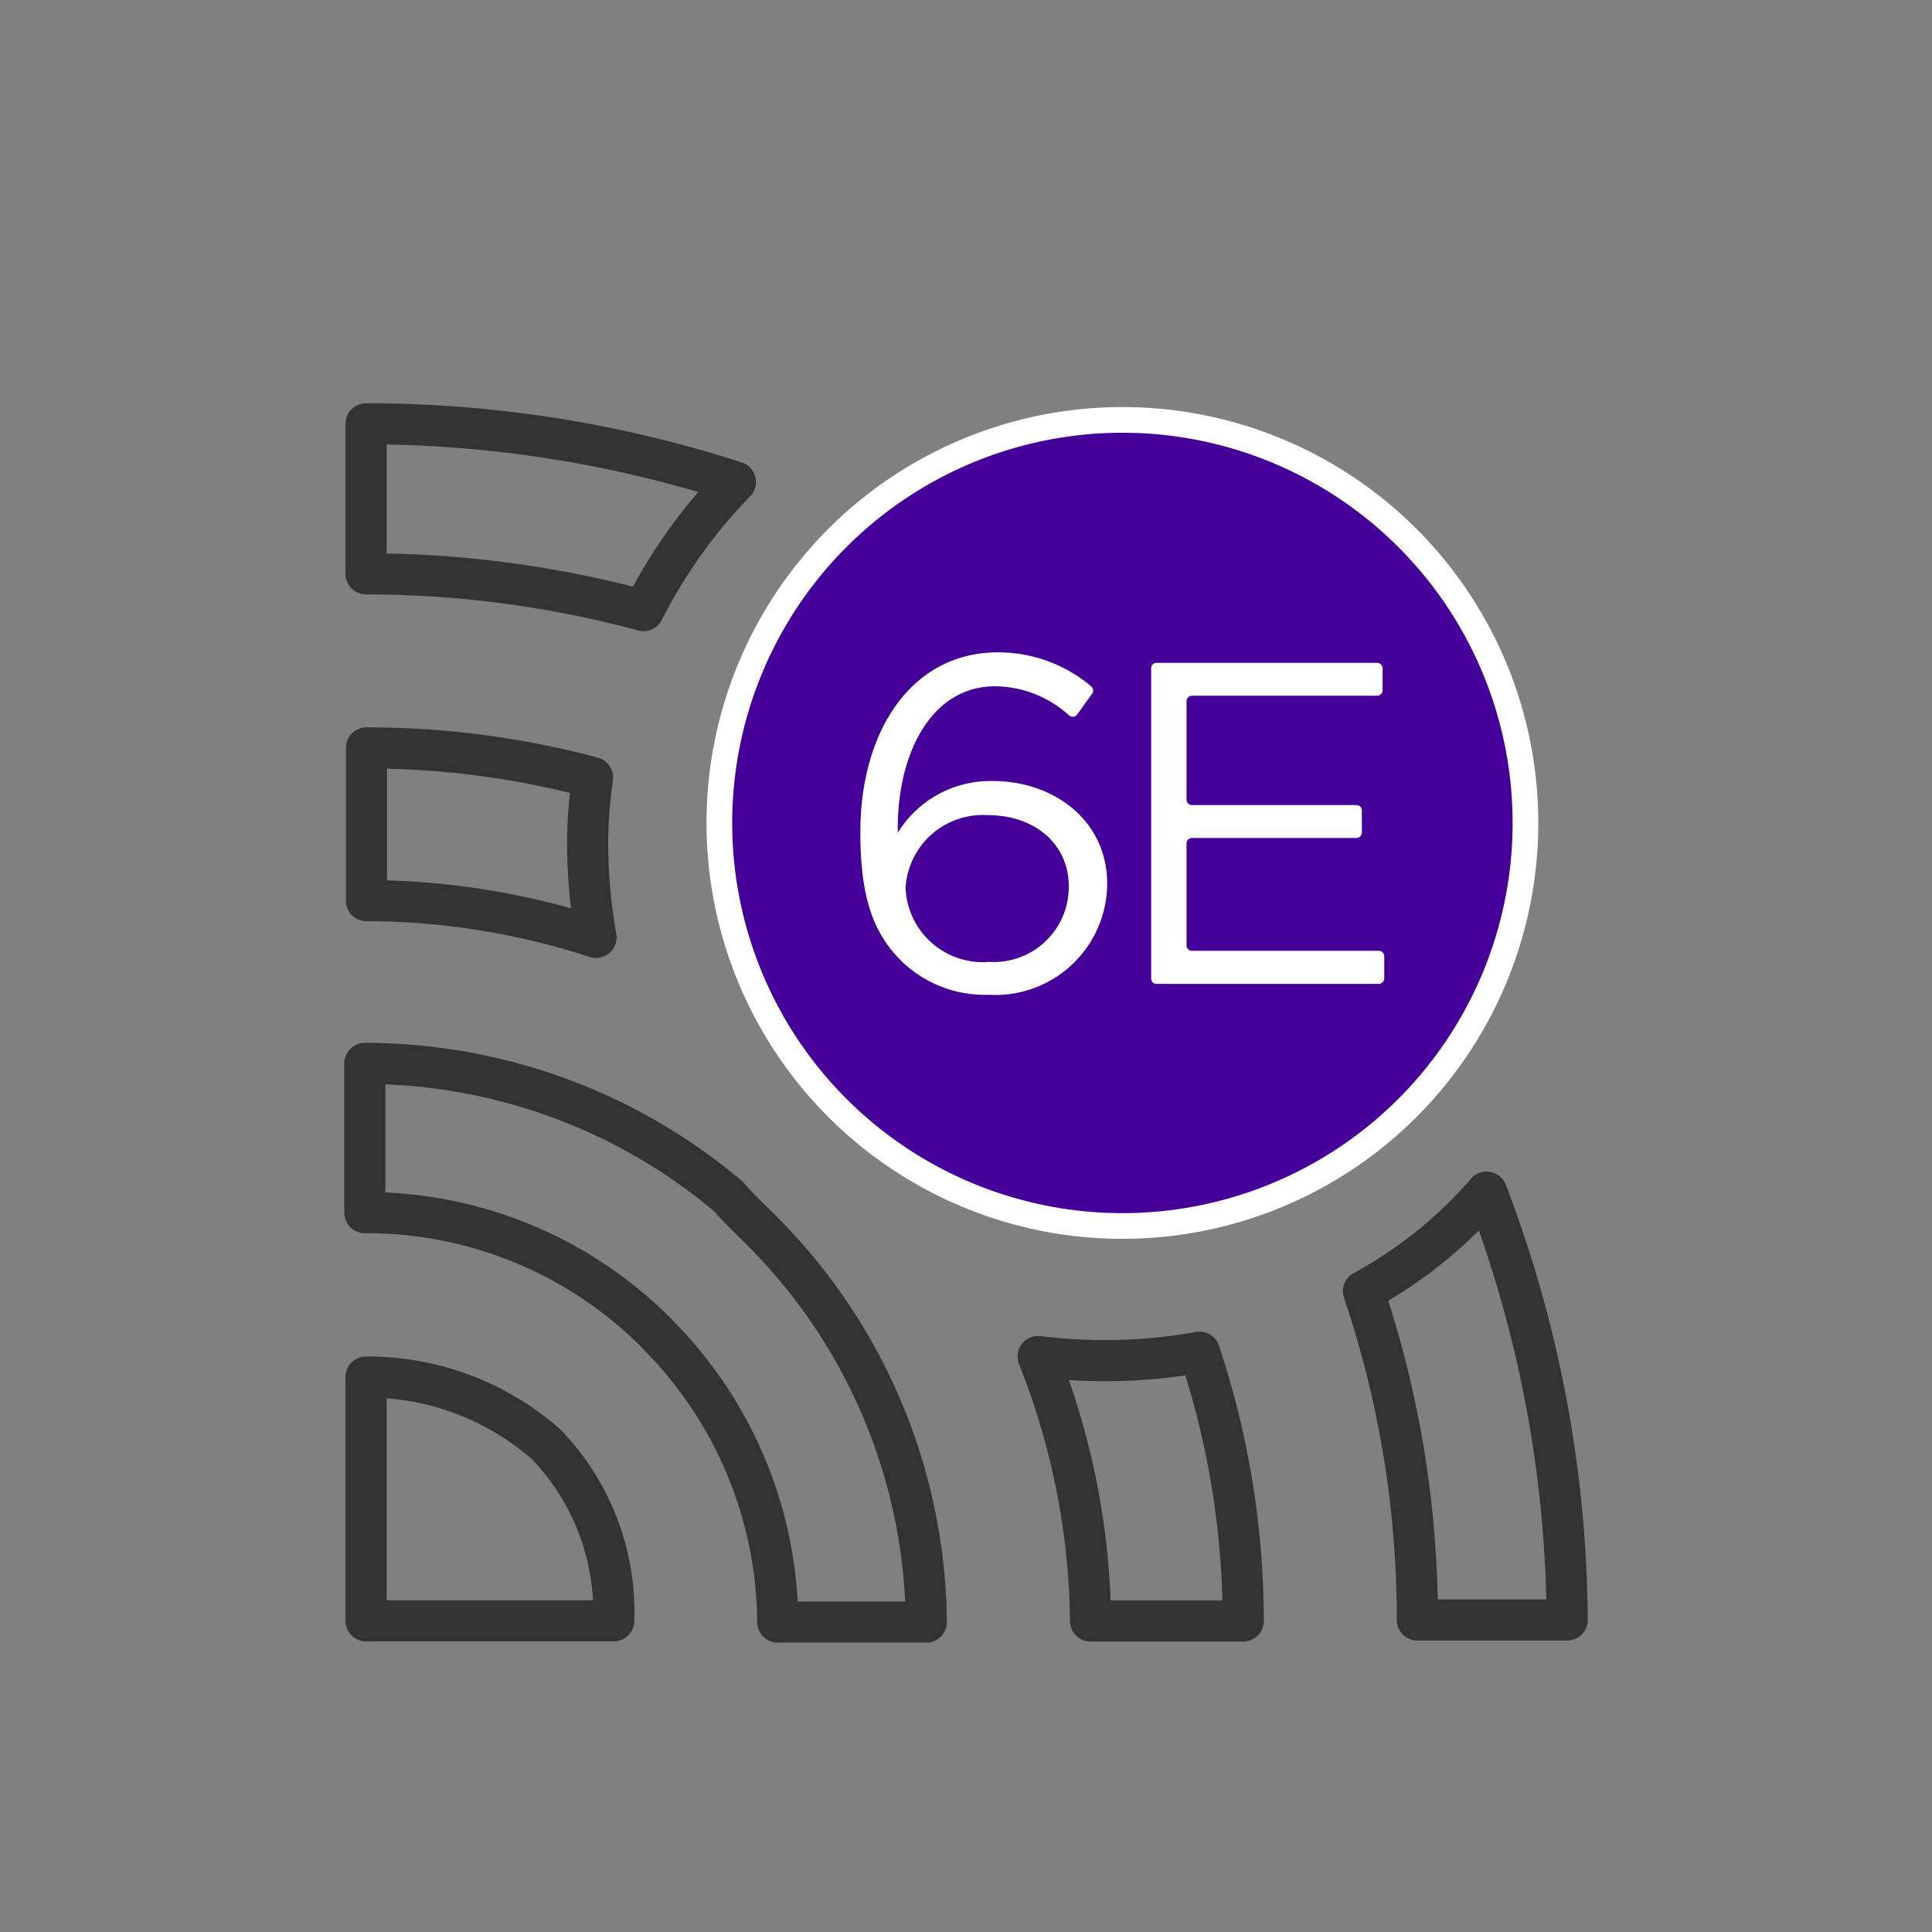 <?xml version="1.0" encoding="utf-8"?>
<svg id="Layer_1" data-name="Layer 1" xmlns="http://www.w3.org/2000/svg" width="94" height="94" viewBox="0 0 94 94"><rect x="0" y="0" width="94" height="94" fill="#808080" stroke="none"/><defs><style>.cls-1{fill:none;stroke:#333;stroke-width:2px;}.cls-1,.cls-2{stroke-linecap:round;stroke-linejoin:round;}.cls-2{fill:#409;stroke:#fff;stroke-width:1.25px;}.cls-3{fill:#fff;}</style></defs><g id="Wi-Fi-6-Icon"><path class="cls-1" d="M35.44,58.21a27.46,27.46,0,0,0-17.69-6.47V59a19.89,19.89,0,0,1,14.18,5.85l.06.07a20,20,0,0,1,5.85,14h7.23a27.26,27.26,0,0,0-7.5-18.52C36.88,59.65,36.12,59,35.44,58.21Z"/><path class="cls-1" d="M17.81,67h0V78.86H29.86a11.75,11.75,0,0,0-3.3-8.6A13.16,13.16,0,0,0,17.81,67Z"/><path class="cls-1" d="M66.34,62.82a49.89,49.89,0,0,1,2.62,16h7.29A59.1,59.1,0,0,0,72.33,58,21.45,21.45,0,0,1,66.34,62.82Z"/><path class="cls-1" d="M17.81,20.62v7.3a51.88,51.88,0,0,1,13.5,1.79,25.32,25.32,0,0,1,4.47-6.26A58.33,58.33,0,0,0,17.81,20.62Z"/><path class="cls-1" d="M50.51,66a35.77,35.77,0,0,1,2.55,12.87h7.43a41.54,41.54,0,0,0-2.13-13.08,25.17,25.17,0,0,1-4.61.41A25.84,25.84,0,0,1,50.51,66Z"/><path class="cls-1" d="M28.83,37.83a42.23,42.23,0,0,0-11-1.44v7.43A36.1,36.1,0,0,1,29,45.61a26.79,26.79,0,0,1-.41-4.68A24,24,0,0,1,28.83,37.83Z"/><path class="cls-2" d="M54.61,20.43A19.61,19.61,0,1,0,74.22,40,19.61,19.61,0,0,0,54.61,20.43Z"/></g><path class="cls-3" d="M43.86,46.76c-1.29-1.28-2-2.94-2-6.23v-.05c0-4.9,2.48-8.74,6.69-8.74a7,7,0,0,1,4.56,1.67.28.28,0,0,1,0,.38l-.72,1a.27.27,0,0,1-.39,0,5.45,5.45,0,0,0-3.58-1.4c-3.11,0-4.74,3.26-4.74,6.9v.23A5.29,5.29,0,0,1,48.3,38c3,0,5.57,1.94,5.57,5v0A5.44,5.44,0,0,1,48.1,48.4,5.82,5.82,0,0,1,43.86,46.76ZM52,43.11v0c0-2-1.61-3.45-3.94-3.45a3.77,3.77,0,0,0-4,3.52v0a3.76,3.76,0,0,0,4.07,3.62A3.65,3.65,0,0,0,52,43.11Z"/><path class="cls-3" d="M56.27,32.25H67a.27.27,0,0,1,.27.26v1.08a.27.27,0,0,1-.27.26H58a.27.27,0,0,0-.27.26v4.8a.27.27,0,0,0,.27.26h8a.26.26,0,0,1,.26.26v1.08a.26.26,0,0,1-.26.26H58a.27.27,0,0,0-.27.26V46a.26.26,0,0,0,.27.26h9.08a.27.27,0,0,1,.27.27v1.07a.27.27,0,0,1-.27.27H56.27a.26.26,0,0,1-.26-.27V32.51A.26.26,0,0,1,56.27,32.25Z"/></svg>
